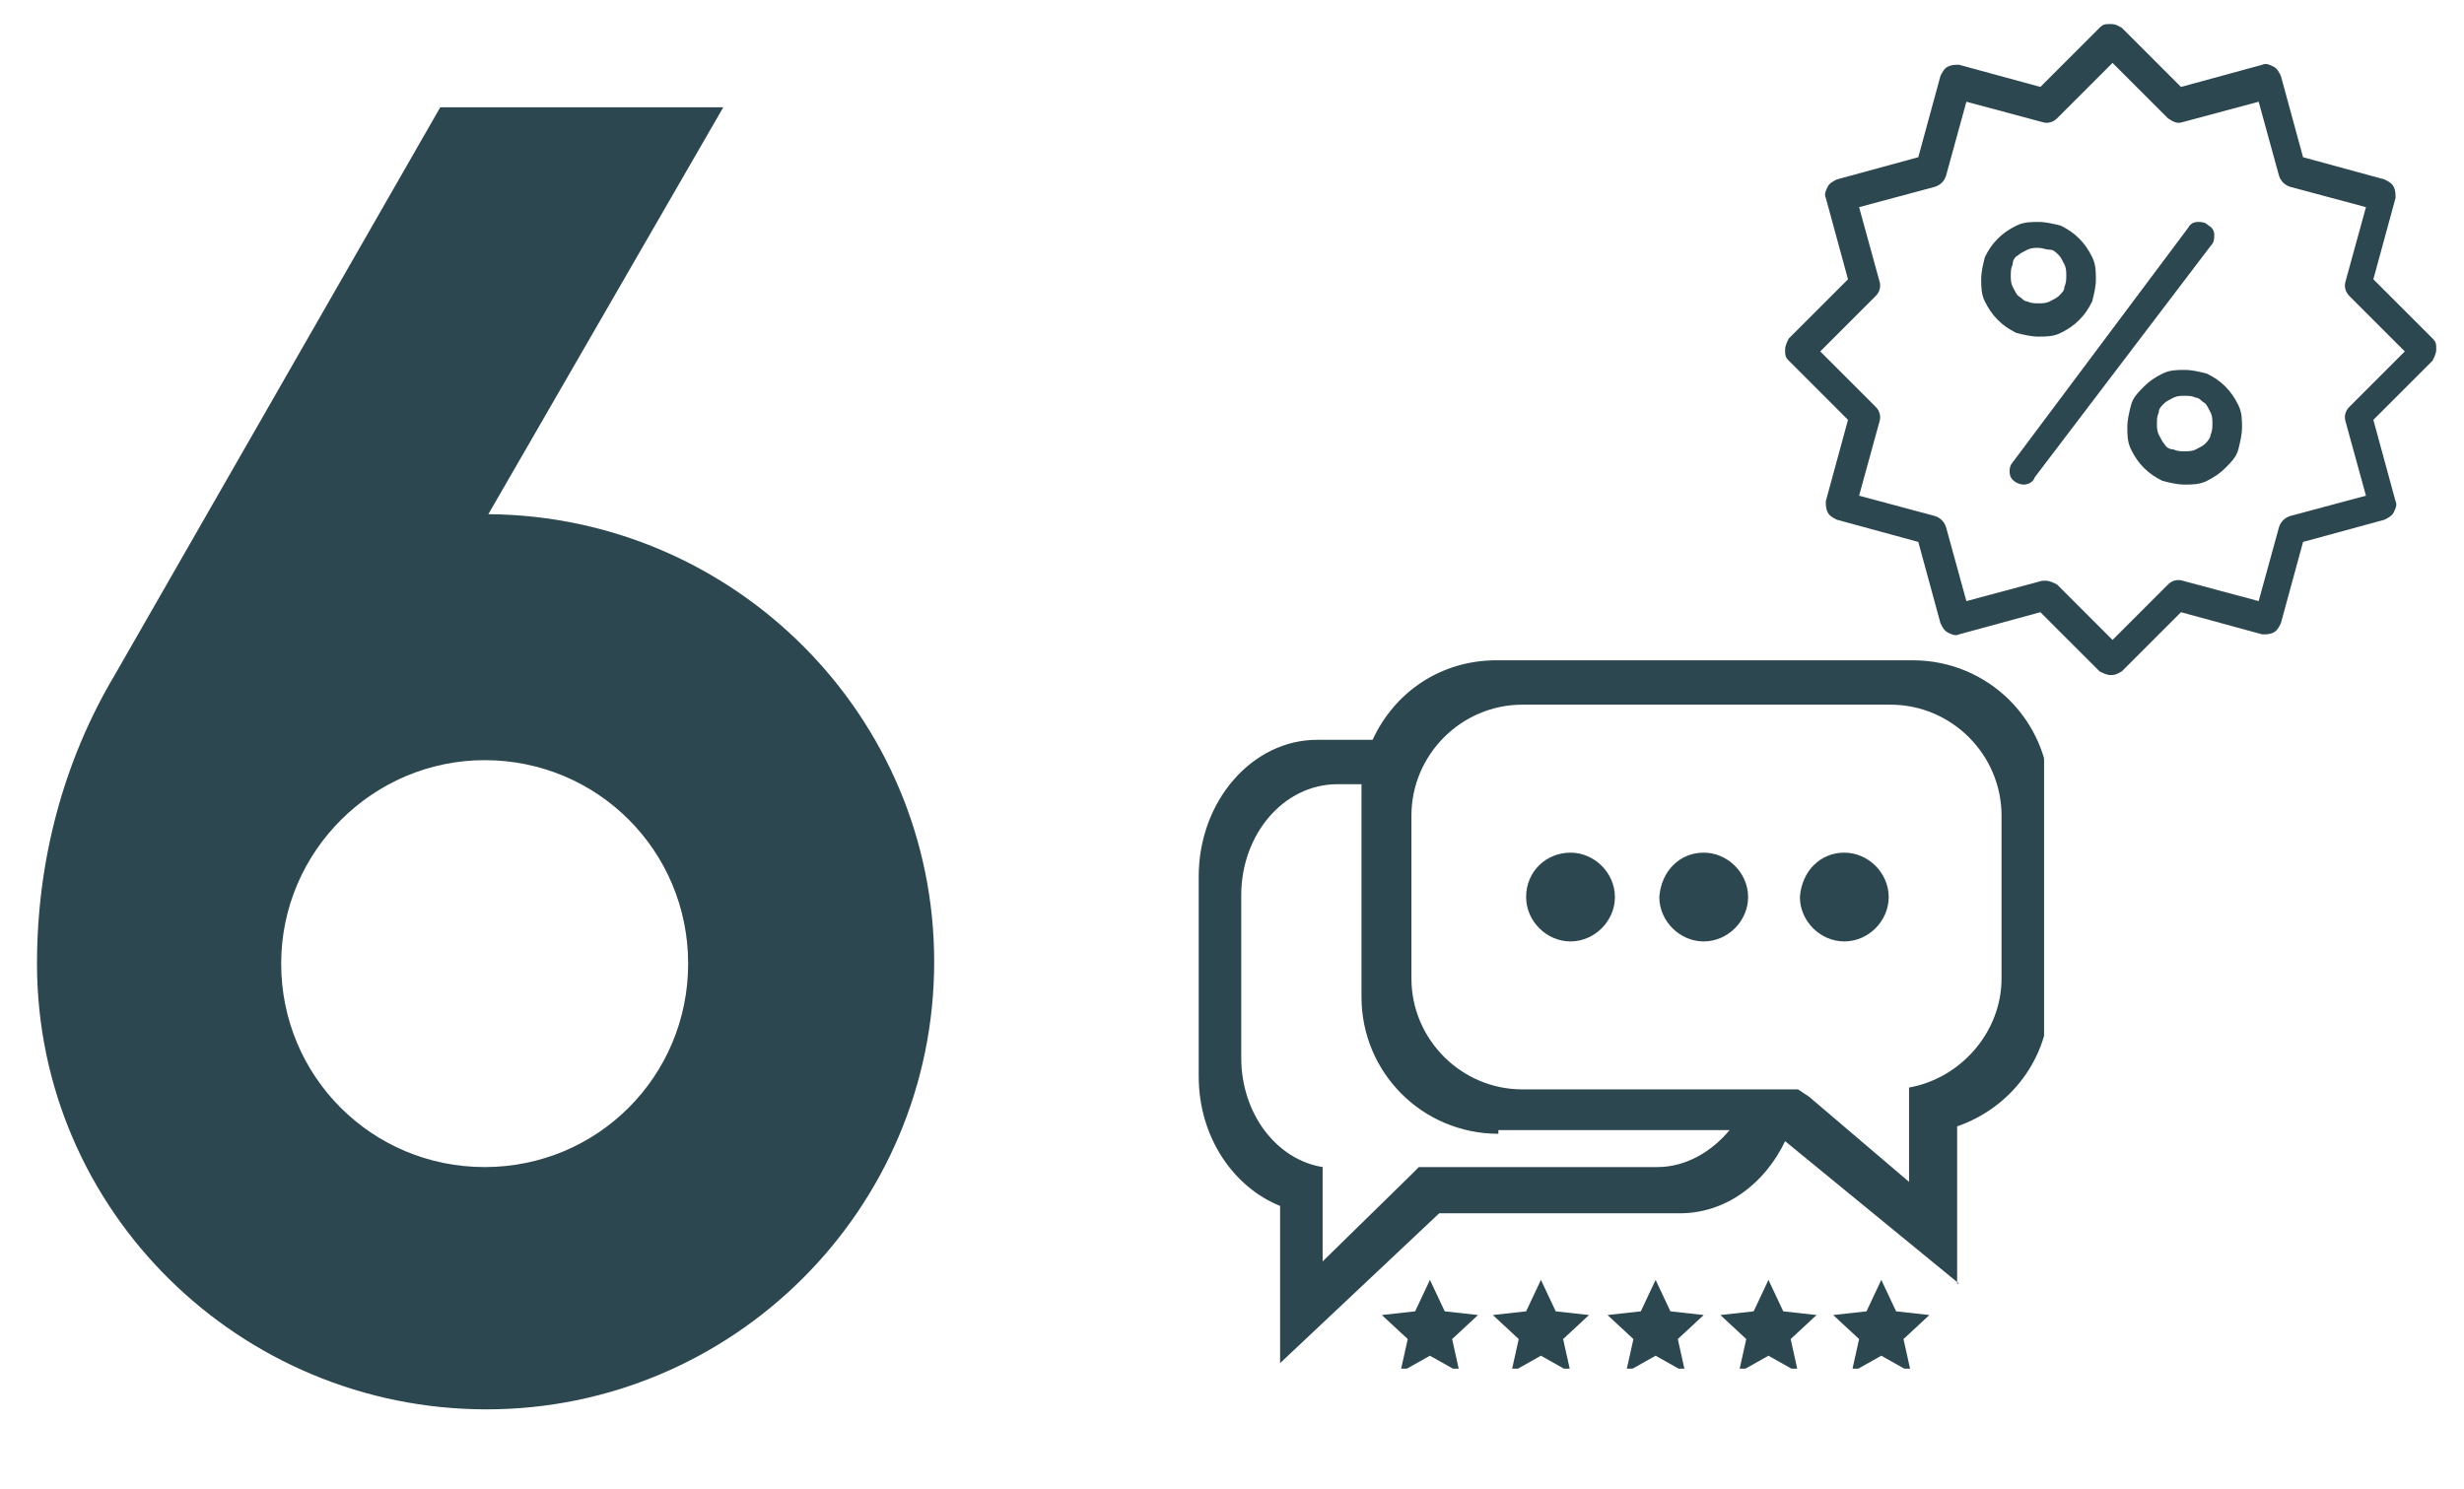 <?xml version="1.0" encoding="utf-8"?>
<!-- Generator: Adobe Illustrator 25.2.0, SVG Export Plug-In . SVG Version: 6.00 Build 0)  -->
<svg version="1.1" id="Vrstva_1" xmlns="http://www.w3.org/2000/svg" xmlns:xlink="http://www.w3.org/1999/xlink" x="0px" y="0px"
	 viewBox="0 0 133.2 80.5" style="enable-background:new 0 0 133.2 80.5;" xml:space="preserve">
<style type="text/css">
	.st0{clip-path:url(#SVGID_1_);}
	.st1{fill-rule:evenodd;clip-rule:evenodd;fill:#2D4750;}
	.st2{clip-path:url(#SVGID_2_);}
	.st3{fill:#2D4750;}
	.st4{clip-path:url(#SVGID_4_);}
	.st5{clip-path:url(#SVGID_5_);}
	.st6{clip-path:url(#SVGID_6_);}
	.st7{clip-path:url(#SVGID_7_);}
	.st8{clip-path:url(#SVGID_8_);}
</style>
<g>
	<defs>
		<rect id="SVGID_3_" x="2" y="5.8" width="48.6" height="70.9"/>
	</defs>
	<clipPath id="SVGID_1_">
		<use xlink:href="#SVGID_3_"  style="overflow:visible;"/>
	</clipPath>
	<g class="st0">
		<path class="st1" d="M6.2,36.5L23.8,5.8h15.3l-12.7,22c13.3,0.1,24.1,10.9,24.1,24.2c0,13.4-10.9,24.2-24.2,24.2S2,65.5,2,52.1
			C2,46.6,3.4,41.2,6.2,36.5z M15.2,52.1c0,6.1,4.9,11,11,11c6.1,0,11-4.9,11-11c0-6.1-4.9-11-11-11C20.2,41.1,15.2,46,15.2,52.1z"
			/>
	</g>
</g>
<g>
	<defs>
		<rect id="SVGID_13_" x="74.4" y="68.5" width="6.2" height="5.5"/>
	</defs>
	<clipPath id="SVGID_2_">
		<use xlink:href="#SVGID_13_"  style="overflow:visible;"/>
	</clipPath>
	<g class="st2">
		<path class="st3" d="M77.3,69.2l0.8,1.7l1.8,0.2l-1.4,1.3l0.4,1.8l-1.6-0.9l-1.6,0.9l0.4-1.8l-1.4-1.3l1.8-0.2L77.3,69.2z"/>
	</g>
</g>
<g>
	<defs>
		<rect id="SVGID_15_" x="80.6" y="68.5" width="6.2" height="5.5"/>
	</defs>
	<clipPath id="SVGID_4_">
		<use xlink:href="#SVGID_15_"  style="overflow:visible;"/>
	</clipPath>
	<g class="st4">
		<path class="st3" d="M83.3,69.2l0.8,1.7l1.8,0.2l-1.4,1.3l0.4,1.8l-1.6-0.9l-1.6,0.9l0.4-1.8l-1.4-1.3l1.8-0.2L83.3,69.2z"/>
	</g>
</g>
<g>
	<defs>
		<rect id="SVGID_17_" x="85.6" y="68.5" width="7.5" height="5.5"/>
	</defs>
	<clipPath id="SVGID_5_">
		<use xlink:href="#SVGID_17_"  style="overflow:visible;"/>
	</clipPath>
	<g class="st5">
		<path class="st3" d="M89.5,69.2l0.8,1.7l1.8,0.2l-1.4,1.3l0.4,1.8l-1.6-0.9l-1.6,0.9l0.4-1.8l-1.4-1.3l1.8-0.2L89.5,69.2z"/>
	</g>
</g>
<g>
	<defs>
		<rect id="SVGID_19_" x="64.8" y="35.7" width="45.7" height="38.2"/>
	</defs>
	<clipPath id="SVGID_6_">
		<use xlink:href="#SVGID_19_"  style="overflow:visible;"/>
	</clipPath>
	<g class="st6">
		<path class="st3" d="M105.9,69.4l-9.4-7.7c-1.1,2.3-3.2,3.9-5.7,3.9h-13l-8.6,8.1v-8.5c-2.5-1-4.4-3.7-4.4-7V47.4
			c0-4.1,2.9-7.4,6.4-7.4h3c1.2-2.6,3.7-4.3,6.7-4.3h22.5c4.1,0,7.4,3.3,7.4,7.4v10.8c0,3.3-2.1,6-5,7V69.4z M81,61.3
			c-4.1,0-7.4-3.3-7.4-7.4V43.1c0-0.2,0-0.5,0-0.7h-1.3c-2.9,0-5.2,2.7-5.2,6v8.8c0,3,1.9,5.5,4.4,5.9v0.5h0v4.6l4.7-4.6h0l0.5-0.5
			h12.9c1.5,0,2.9-0.8,3.9-2H81z M97.8,59.3l5.4,4.6v-4.6h0v-0.5c2.8-0.5,5-3,5-5.9v-8.8c0-3.3-2.7-6-6-6H82.3c-3.3,0-6,2.7-6,6v8.8
			c0,3.3,2.7,6,6,6h14.9L97.8,59.3L97.8,59.3z"/>
	</g>
</g>
<g>
	<defs>
		<rect id="SVGID_21_" x="91.9" y="68.5" width="7.5" height="5.5"/>
	</defs>
	<clipPath id="SVGID_7_">
		<use xlink:href="#SVGID_21_"  style="overflow:visible;"/>
	</clipPath>
	<g class="st7">
		<path class="st3" d="M95.6,69.2l0.8,1.7l1.8,0.2l-1.4,1.3l0.4,1.8l-1.6-0.9L94,74.2l0.4-1.8L93,71.1l1.8-0.2L95.6,69.2z"/>
	</g>
</g>
<g>
	<defs>
		<rect id="SVGID_23_" x="98.1" y="68.5" width="7.5" height="5.5"/>
	</defs>
	<clipPath id="SVGID_8_">
		<use xlink:href="#SVGID_23_"  style="overflow:visible;"/>
	</clipPath>
	<g class="st8">
		<path class="st3" d="M101.7,69.2l0.8,1.7l1.8,0.2l-1.4,1.3l0.4,1.8l-1.6-0.9l-1.6,0.9l0.4-1.8l-1.4-1.3l1.8-0.2L101.7,69.2z"/>
	</g>
</g>
<path class="st3" d="M84.9,46.1c1.3,0,2.4,1.1,2.4,2.4c0,1.3-1.1,2.4-2.4,2.4c-1.3,0-2.4-1.1-2.4-2.4C82.5,47.1,83.6,46.1,84.9,46.1
	z"/>
<path class="st3" d="M92.1,46.1c1.3,0,2.4,1.1,2.4,2.4c0,1.3-1.1,2.4-2.4,2.4c-1.3,0-2.4-1.1-2.4-2.4C89.8,47.1,90.8,46.1,92.1,46.1
	z"/>
<path class="st3" d="M99.7,46.1c1.3,0,2.4,1.1,2.4,2.4c0,1.3-1.1,2.4-2.4,2.4c-1.3,0-2.4-1.1-2.4-2.4C97.4,47.1,98.4,46.1,99.7,46.1
	z"/>
<g>
	<g>
		<g>
			<path class="st3" d="M114.1,36.5c-0.2,0-0.4-0.1-0.6-0.2l-3.2-3.2l-4.4,1.2c-0.2,0.1-0.4,0-0.6-0.1c-0.2-0.1-0.3-0.3-0.4-0.5
				l-1.2-4.4l-4.4-1.2c-0.2-0.1-0.4-0.2-0.5-0.4c-0.1-0.2-0.1-0.4-0.1-0.6l1.2-4.4l-3.2-3.2c-0.2-0.2-0.2-0.3-0.2-0.6
				c0-0.2,0.1-0.4,0.2-0.6l3.2-3.2l-1.2-4.4c-0.1-0.2,0-0.4,0.1-0.6c0.1-0.2,0.3-0.3,0.5-0.4l4.4-1.2l1.2-4.4
				c0.1-0.2,0.2-0.4,0.4-0.5c0.2-0.1,0.4-0.1,0.6-0.1l4.4,1.2l3.2-3.2c0.2-0.2,0.3-0.2,0.6-0.2s0.4,0.1,0.6,0.2l3.2,3.2l4.4-1.2
				c0.2-0.1,0.4,0,0.6,0.1c0.2,0.1,0.3,0.3,0.4,0.5l1.2,4.4l4.4,1.2c0.2,0.1,0.4,0.2,0.5,0.4c0.1,0.2,0.1,0.4,0.1,0.6l-1.2,4.4
				l3.2,3.2c0.2,0.2,0.2,0.3,0.2,0.6c0,0.2-0.1,0.4-0.2,0.6l-3.2,3.2l1.2,4.4c0.1,0.2,0,0.4-0.1,0.6c-0.1,0.2-0.3,0.3-0.5,0.4
				l-4.4,1.2l-1.2,4.4c-0.1,0.2-0.2,0.4-0.4,0.5c-0.2,0.1-0.4,0.1-0.6,0.1l-4.4-1.2l-3.2,3.2C114.5,36.4,114.4,36.5,114.1,36.5z
				 M110.6,31.4c0.2,0,0.4,0.1,0.6,0.2l3,3l3-3c0.2-0.2,0.5-0.3,0.8-0.2l4.1,1.1l1.1-4c0.1-0.3,0.3-0.5,0.6-0.6l4.1-1.1l-1.1-4
				c-0.1-0.3,0-0.6,0.2-0.8l3-3l-3-3c-0.2-0.2-0.3-0.5-0.2-0.8l1.1-4l-4.1-1.1c-0.3-0.1-0.5-0.3-0.6-0.6l-1.1-4l-4.1,1.1
				c-0.3,0.1-0.5,0-0.8-0.2l-3-3l-3,3c-0.2,0.2-0.5,0.3-0.8,0.2l-4.1-1.1l-1.1,4c-0.1,0.3-0.3,0.5-0.6,0.6l-4.1,1.1l1.1,4
				c0.1,0.3,0,0.6-0.2,0.8l-3,3l3,3c0.2,0.2,0.3,0.5,0.2,0.8l-1.1,4l4.1,1.1c0.3,0.1,0.5,0.3,0.6,0.6l1.1,4l4.1-1.1
				C110.5,31.4,110.5,31.4,110.6,31.4z"/>
		</g>
	</g>
	<path class="st3" d="M110.2,18.2c-0.4,0-0.8-0.1-1.2-0.2c-0.4-0.2-0.7-0.4-1-0.7c-0.3-0.3-0.5-0.6-0.7-1c-0.2-0.4-0.2-0.8-0.2-1.2
		c0-0.4,0.1-0.8,0.2-1.2c0.2-0.4,0.4-0.7,0.7-1c0.3-0.3,0.6-0.5,1-0.7c0.4-0.2,0.8-0.2,1.2-0.2c0.4,0,0.8,0.1,1.2,0.2
		c0.4,0.2,0.7,0.4,1,0.7c0.3,0.3,0.5,0.6,0.7,1s0.2,0.8,0.2,1.2c0,0.4-0.1,0.8-0.2,1.2c-0.2,0.4-0.4,0.7-0.7,1
		c-0.3,0.3-0.6,0.5-1,0.7S110.6,18.2,110.2,18.2z M110.2,13.4c-0.2,0-0.4,0-0.6,0.1c-0.2,0.1-0.4,0.2-0.5,0.3
		c-0.2,0.1-0.3,0.3-0.3,0.5c-0.1,0.2-0.1,0.4-0.1,0.6c0,0.2,0,0.4,0.1,0.6c0.1,0.2,0.2,0.4,0.3,0.5c0.2,0.1,0.3,0.3,0.5,0.3
		c0.2,0.1,0.4,0.1,0.6,0.1c0.2,0,0.4,0,0.6-0.1c0.2-0.1,0.4-0.2,0.5-0.3c0.2-0.2,0.3-0.3,0.3-0.5c0.1-0.2,0.1-0.4,0.1-0.6
		c0-0.2,0-0.4-0.1-0.6c-0.1-0.2-0.2-0.4-0.3-0.5c-0.2-0.2-0.3-0.3-0.5-0.3C110.6,13.5,110.4,13.4,110.2,13.4z"/>
	<path class="st3" d="M118.1,26.2c-0.4,0-0.8-0.1-1.2-0.2c-0.4-0.2-0.7-0.4-1-0.7c-0.3-0.3-0.5-0.6-0.7-1s-0.2-0.8-0.2-1.2
		c0-0.4,0.1-0.8,0.2-1.2s0.4-0.7,0.7-1c0.3-0.3,0.6-0.5,1-0.7c0.4-0.2,0.8-0.2,1.2-0.2c0.4,0,0.8,0.1,1.2,0.2c0.4,0.2,0.7,0.4,1,0.7
		c0.3,0.3,0.5,0.6,0.7,1s0.2,0.8,0.2,1.2c0,0.4-0.1,0.8-0.2,1.2s-0.4,0.7-0.7,1c-0.3,0.3-0.6,0.5-1,0.7S118.5,26.2,118.1,26.2z
		 M118.1,21.4c-0.2,0-0.4,0-0.6,0.1c-0.2,0.1-0.4,0.2-0.5,0.3c-0.2,0.2-0.3,0.3-0.3,0.5c-0.1,0.2-0.1,0.4-0.1,0.6
		c0,0.2,0,0.4,0.1,0.6c0.1,0.2,0.2,0.4,0.3,0.5c0.1,0.2,0.3,0.3,0.5,0.3c0.2,0.1,0.4,0.1,0.6,0.1c0.2,0,0.4,0,0.6-0.1
		c0.2-0.1,0.4-0.2,0.5-0.3c0.1-0.1,0.3-0.3,0.3-0.5c0.1-0.2,0.1-0.4,0.1-0.6c0-0.2,0-0.4-0.1-0.6c-0.1-0.2-0.2-0.4-0.3-0.5
		c-0.2-0.1-0.3-0.3-0.5-0.3C118.5,21.4,118.3,21.4,118.1,21.4z"/>
	<path class="st3" d="M109.4,26.2c-0.3,0-0.6-0.2-0.7-0.4s-0.1-0.6,0.1-0.8l9.5-12.7c0.1-0.2,0.3-0.3,0.5-0.3c0.2,0,0.4,0,0.6,0.2
		c0.2,0.1,0.3,0.3,0.3,0.5c0,0.2,0,0.4-0.2,0.6L110,25.8C109.9,26.1,109.6,26.2,109.4,26.2z"/>
</g>
</svg>
